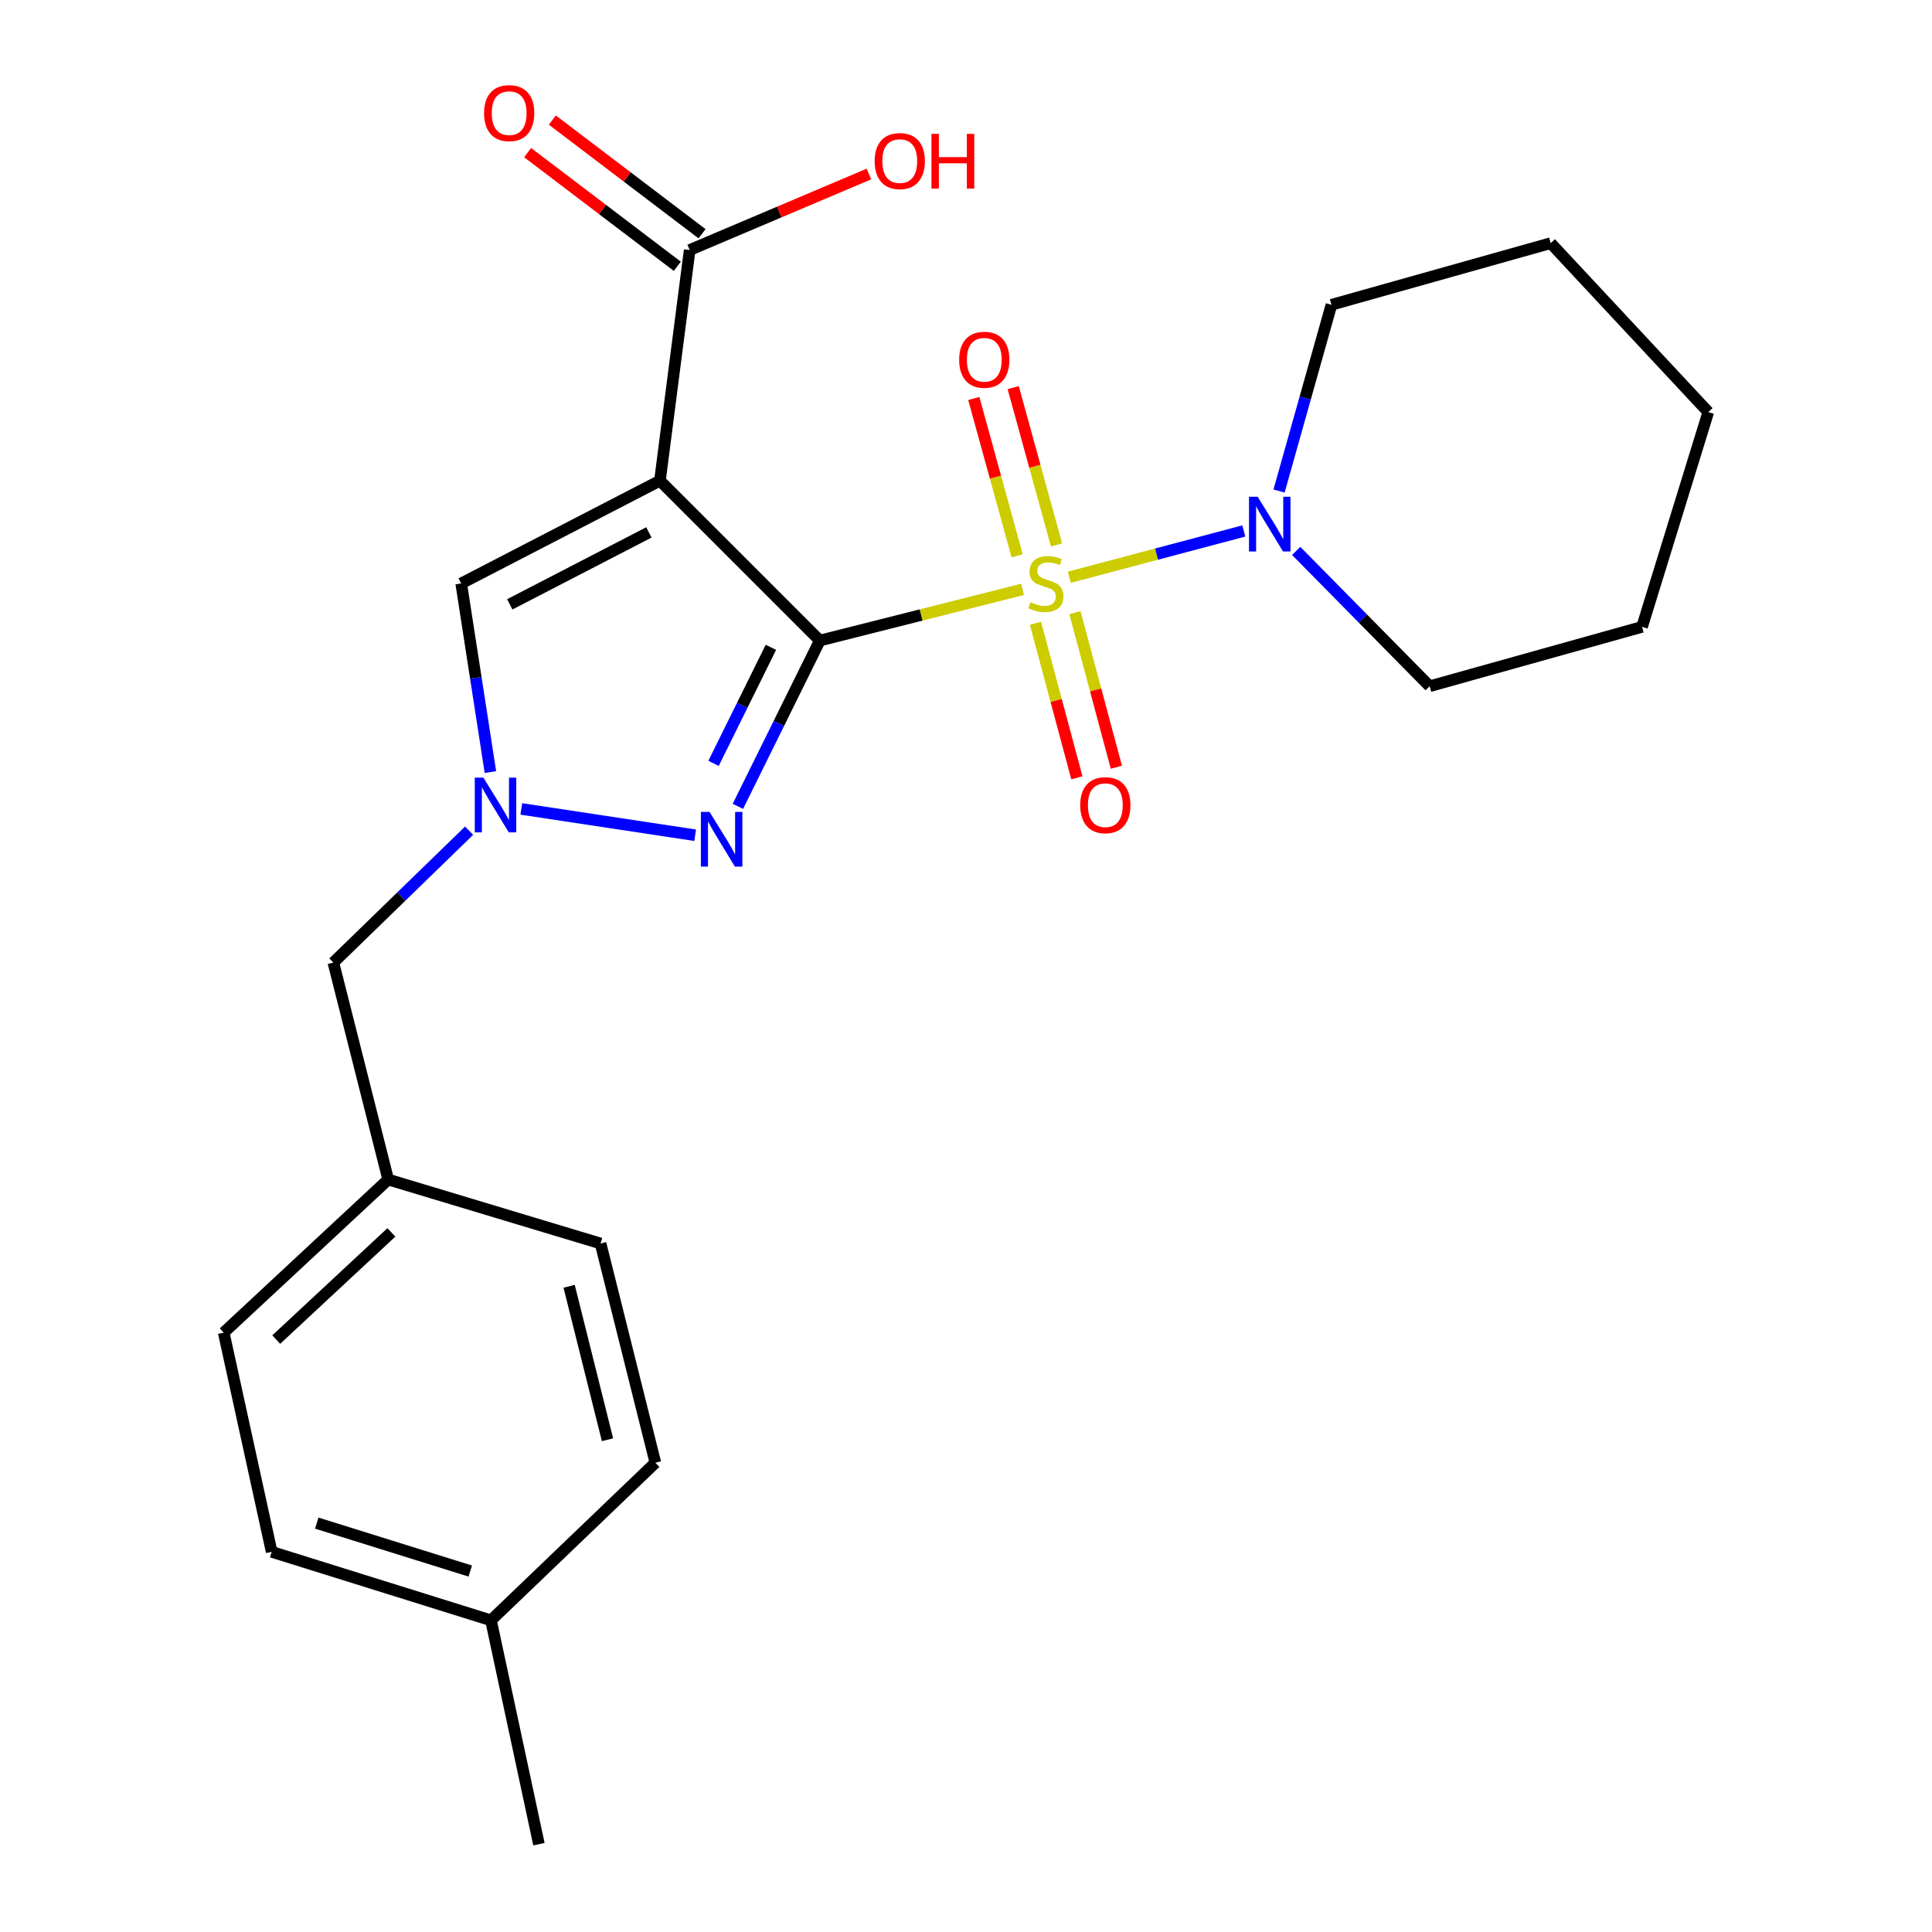 <?xml version='1.0' encoding='iso-8859-1'?>
<svg version='1.1' baseProfile='full'
              xmlns='http://www.w3.org/2000/svg'
                      xmlns:rdkit='http://www.rdkit.org/xml'
                      xmlns:xlink='http://www.w3.org/1999/xlink'
                  xml:space='preserve'
width='1000px' height='1000px' viewBox='0 0 1000 1000'>
<!-- END OF HEADER -->
<rect style='opacity:1.0;fill:#FFFFFF;stroke:none' width='1000' height='1000' x='0' y='0'> </rect>
<path class='bond-0' d='M 424.346,331.552 L 476.815,318.3' style='fill:none;fill-rule:evenodd;stroke:#000000;stroke-width:6px;stroke-linecap:butt;stroke-linejoin:miter;stroke-opacity:1' />
<path class='bond-0' d='M 476.815,318.3 L 529.285,305.049' style='fill:none;fill-rule:evenodd;stroke:#CCCC00;stroke-width:6px;stroke-linecap:butt;stroke-linejoin:miter;stroke-opacity:1' />
<path class='bond-1' d='M 424.346,331.552 L 341.581,248.799' style='fill:none;fill-rule:evenodd;stroke:#000000;stroke-width:6px;stroke-linecap:butt;stroke-linejoin:miter;stroke-opacity:1' />
<path class='bond-2' d='M 424.346,331.552 L 403.138,374.458' style='fill:none;fill-rule:evenodd;stroke:#000000;stroke-width:6px;stroke-linecap:butt;stroke-linejoin:miter;stroke-opacity:1' />
<path class='bond-2' d='M 403.138,374.458 L 381.93,417.363' style='fill:none;fill-rule:evenodd;stroke:#0000FF;stroke-width:6px;stroke-linecap:butt;stroke-linejoin:miter;stroke-opacity:1' />
<path class='bond-2' d='M 399.018,335.049 L 384.173,365.083' style='fill:none;fill-rule:evenodd;stroke:#000000;stroke-width:6px;stroke-linecap:butt;stroke-linejoin:miter;stroke-opacity:1' />
<path class='bond-2' d='M 384.173,365.083 L 369.328,395.117' style='fill:none;fill-rule:evenodd;stroke:#0000FF;stroke-width:6px;stroke-linecap:butt;stroke-linejoin:miter;stroke-opacity:1' />
<path class='bond-5' d='M 553.459,298.79 L 598.628,286.811' style='fill:none;fill-rule:evenodd;stroke:#CCCC00;stroke-width:6px;stroke-linecap:butt;stroke-linejoin:miter;stroke-opacity:1' />
<path class='bond-5' d='M 598.628,286.811 L 643.797,274.831' style='fill:none;fill-rule:evenodd;stroke:#0000FF;stroke-width:6px;stroke-linecap:butt;stroke-linejoin:miter;stroke-opacity:1' />
<path class='bond-7' d='M 546.862,282.059 L 535.647,241.351' style='fill:none;fill-rule:evenodd;stroke:#CCCC00;stroke-width:6px;stroke-linecap:butt;stroke-linejoin:miter;stroke-opacity:1' />
<path class='bond-7' d='M 535.647,241.351 L 524.431,200.642' style='fill:none;fill-rule:evenodd;stroke:#FF0000;stroke-width:6px;stroke-linecap:butt;stroke-linejoin:miter;stroke-opacity:1' />
<path class='bond-7' d='M 526.467,287.678 L 515.251,246.97' style='fill:none;fill-rule:evenodd;stroke:#CCCC00;stroke-width:6px;stroke-linecap:butt;stroke-linejoin:miter;stroke-opacity:1' />
<path class='bond-7' d='M 515.251,246.97 L 504.035,206.262' style='fill:none;fill-rule:evenodd;stroke:#FF0000;stroke-width:6px;stroke-linecap:butt;stroke-linejoin:miter;stroke-opacity:1' />
<path class='bond-8' d='M 535.948,322.579 L 546.669,362.585' style='fill:none;fill-rule:evenodd;stroke:#CCCC00;stroke-width:6px;stroke-linecap:butt;stroke-linejoin:miter;stroke-opacity:1' />
<path class='bond-8' d='M 546.669,362.585 L 557.39,402.591' style='fill:none;fill-rule:evenodd;stroke:#FF0000;stroke-width:6px;stroke-linecap:butt;stroke-linejoin:miter;stroke-opacity:1' />
<path class='bond-8' d='M 556.383,317.103 L 567.104,357.109' style='fill:none;fill-rule:evenodd;stroke:#CCCC00;stroke-width:6px;stroke-linecap:butt;stroke-linejoin:miter;stroke-opacity:1' />
<path class='bond-8' d='M 567.104,357.109 L 577.825,397.115' style='fill:none;fill-rule:evenodd;stroke:#FF0000;stroke-width:6px;stroke-linecap:butt;stroke-linejoin:miter;stroke-opacity:1' />
<path class='bond-4' d='M 341.581,248.799 L 238.718,301.993' style='fill:none;fill-rule:evenodd;stroke:#000000;stroke-width:6px;stroke-linecap:butt;stroke-linejoin:miter;stroke-opacity:1' />
<path class='bond-4' d='M 335.869,275.569 L 263.865,312.805' style='fill:none;fill-rule:evenodd;stroke:#000000;stroke-width:6px;stroke-linecap:butt;stroke-linejoin:miter;stroke-opacity:1' />
<path class='bond-6' d='M 341.581,248.799 L 356.977,129.411' style='fill:none;fill-rule:evenodd;stroke:#000000;stroke-width:6px;stroke-linecap:butt;stroke-linejoin:miter;stroke-opacity:1' />
<path class='bond-3' d='M 359.815,432.318 L 269.83,418.7' style='fill:none;fill-rule:evenodd;stroke:#0000FF;stroke-width:6px;stroke-linecap:butt;stroke-linejoin:miter;stroke-opacity:1' />
<path class='bond-9' d='M 242.812,429.956 L 207.68,464.089' style='fill:none;fill-rule:evenodd;stroke:#0000FF;stroke-width:6px;stroke-linecap:butt;stroke-linejoin:miter;stroke-opacity:1' />
<path class='bond-9' d='M 207.68,464.089 L 172.549,498.222' style='fill:none;fill-rule:evenodd;stroke:#000000;stroke-width:6px;stroke-linecap:butt;stroke-linejoin:miter;stroke-opacity:1' />
<path class='bond-24' d='M 253.835,399.618 L 246.277,350.806' style='fill:none;fill-rule:evenodd;stroke:#0000FF;stroke-width:6px;stroke-linecap:butt;stroke-linejoin:miter;stroke-opacity:1' />
<path class='bond-24' d='M 246.277,350.806 L 238.718,301.993' style='fill:none;fill-rule:evenodd;stroke:#000000;stroke-width:6px;stroke-linecap:butt;stroke-linejoin:miter;stroke-opacity:1' />
<path class='bond-16' d='M 670.907,285.15 L 705.446,320.175' style='fill:none;fill-rule:evenodd;stroke:#0000FF;stroke-width:6px;stroke-linecap:butt;stroke-linejoin:miter;stroke-opacity:1' />
<path class='bond-16' d='M 705.446,320.175 L 739.985,355.199' style='fill:none;fill-rule:evenodd;stroke:#000000;stroke-width:6px;stroke-linecap:butt;stroke-linejoin:miter;stroke-opacity:1' />
<path class='bond-17' d='M 662.033,254.163 L 675.593,205.961' style='fill:none;fill-rule:evenodd;stroke:#0000FF;stroke-width:6px;stroke-linecap:butt;stroke-linejoin:miter;stroke-opacity:1' />
<path class='bond-17' d='M 675.593,205.961 L 689.153,157.76' style='fill:none;fill-rule:evenodd;stroke:#000000;stroke-width:6px;stroke-linecap:butt;stroke-linejoin:miter;stroke-opacity:1' />
<path class='bond-10' d='M 363.374,120.987 L 324.628,91.566' style='fill:none;fill-rule:evenodd;stroke:#000000;stroke-width:6px;stroke-linecap:butt;stroke-linejoin:miter;stroke-opacity:1' />
<path class='bond-10' d='M 324.628,91.566 L 285.882,62.144' style='fill:none;fill-rule:evenodd;stroke:#FF0000;stroke-width:6px;stroke-linecap:butt;stroke-linejoin:miter;stroke-opacity:1' />
<path class='bond-10' d='M 350.58,137.836 L 311.834,108.414' style='fill:none;fill-rule:evenodd;stroke:#000000;stroke-width:6px;stroke-linecap:butt;stroke-linejoin:miter;stroke-opacity:1' />
<path class='bond-10' d='M 311.834,108.414 L 273.088,78.993' style='fill:none;fill-rule:evenodd;stroke:#FF0000;stroke-width:6px;stroke-linecap:butt;stroke-linejoin:miter;stroke-opacity:1' />
<path class='bond-11' d='M 356.977,129.411 L 403.37,109.735' style='fill:none;fill-rule:evenodd;stroke:#000000;stroke-width:6px;stroke-linecap:butt;stroke-linejoin:miter;stroke-opacity:1' />
<path class='bond-11' d='M 403.37,109.735 L 449.764,90.058' style='fill:none;fill-rule:evenodd;stroke:#FF0000;stroke-width:6px;stroke-linecap:butt;stroke-linejoin:miter;stroke-opacity:1' />
<path class='bond-12' d='M 172.549,498.222 L 200.932,610.522' style='fill:none;fill-rule:evenodd;stroke:#000000;stroke-width:6px;stroke-linecap:butt;stroke-linejoin:miter;stroke-opacity:1' />
<path class='bond-14' d='M 200.932,610.522 L 310.847,643.631' style='fill:none;fill-rule:evenodd;stroke:#000000;stroke-width:6px;stroke-linecap:butt;stroke-linejoin:miter;stroke-opacity:1' />
<path class='bond-15' d='M 200.932,610.522 L 115.793,689.761' style='fill:none;fill-rule:evenodd;stroke:#000000;stroke-width:6px;stroke-linecap:butt;stroke-linejoin:miter;stroke-opacity:1' />
<path class='bond-15' d='M 202.574,637.894 L 142.977,693.361' style='fill:none;fill-rule:evenodd;stroke:#000000;stroke-width:6px;stroke-linecap:butt;stroke-linejoin:miter;stroke-opacity:1' />
<path class='bond-13' d='M 254.126,838.684 L 140.616,803.225' style='fill:none;fill-rule:evenodd;stroke:#000000;stroke-width:6px;stroke-linecap:butt;stroke-linejoin:miter;stroke-opacity:1' />
<path class='bond-13' d='M 243.408,813.172 L 163.95,788.351' style='fill:none;fill-rule:evenodd;stroke:#000000;stroke-width:6px;stroke-linecap:butt;stroke-linejoin:miter;stroke-opacity:1' />
<path class='bond-20' d='M 254.126,838.684 L 278.949,954.545' style='fill:none;fill-rule:evenodd;stroke:#000000;stroke-width:6px;stroke-linecap:butt;stroke-linejoin:miter;stroke-opacity:1' />
<path class='bond-26' d='M 254.126,838.684 L 339.218,757.106' style='fill:none;fill-rule:evenodd;stroke:#000000;stroke-width:6px;stroke-linecap:butt;stroke-linejoin:miter;stroke-opacity:1' />
<path class='bond-19' d='M 310.847,643.631 L 339.218,757.106' style='fill:none;fill-rule:evenodd;stroke:#000000;stroke-width:6px;stroke-linecap:butt;stroke-linejoin:miter;stroke-opacity:1' />
<path class='bond-19' d='M 294.579,665.783 L 314.439,745.216' style='fill:none;fill-rule:evenodd;stroke:#000000;stroke-width:6px;stroke-linecap:butt;stroke-linejoin:miter;stroke-opacity:1' />
<path class='bond-18' d='M 115.793,689.761 L 140.616,803.225' style='fill:none;fill-rule:evenodd;stroke:#000000;stroke-width:6px;stroke-linecap:butt;stroke-linejoin:miter;stroke-opacity:1' />
<path class='bond-22' d='M 739.985,355.199 L 849.923,324.465' style='fill:none;fill-rule:evenodd;stroke:#000000;stroke-width:6px;stroke-linecap:butt;stroke-linejoin:miter;stroke-opacity:1' />
<path class='bond-21' d='M 689.153,157.76 L 802.641,125.85' style='fill:none;fill-rule:evenodd;stroke:#000000;stroke-width:6px;stroke-linecap:butt;stroke-linejoin:miter;stroke-opacity:1' />
<path class='bond-23' d='M 802.641,125.85 L 884.207,213.305' style='fill:none;fill-rule:evenodd;stroke:#000000;stroke-width:6px;stroke-linecap:butt;stroke-linejoin:miter;stroke-opacity:1' />
<path class='bond-25' d='M 849.923,324.465 L 884.207,213.305' style='fill:none;fill-rule:evenodd;stroke:#000000;stroke-width:6px;stroke-linecap:butt;stroke-linejoin:miter;stroke-opacity:1' />
<path  class='atom-1' d='M 533.382 311.713
Q 533.702 311.833, 535.022 312.393
Q 536.342 312.953, 537.782 313.313
Q 539.262 313.633, 540.702 313.633
Q 543.382 313.633, 544.942 312.353
Q 546.502 311.033, 546.502 308.753
Q 546.502 307.193, 545.702 306.233
Q 544.942 305.273, 543.742 304.753
Q 542.542 304.233, 540.542 303.633
Q 538.022 302.873, 536.502 302.153
Q 535.022 301.433, 533.942 299.913
Q 532.902 298.393, 532.902 295.833
Q 532.902 292.273, 535.302 290.073
Q 537.742 287.873, 542.542 287.873
Q 545.822 287.873, 549.542 289.433
L 548.622 292.513
Q 545.222 291.113, 542.662 291.113
Q 539.902 291.113, 538.382 292.273
Q 536.862 293.393, 536.902 295.353
Q 536.902 296.873, 537.662 297.793
Q 538.462 298.713, 539.582 299.233
Q 540.742 299.753, 542.662 300.353
Q 545.222 301.153, 546.742 301.953
Q 548.262 302.753, 549.342 304.393
Q 550.462 305.993, 550.462 308.753
Q 550.462 312.673, 547.822 314.793
Q 545.222 316.873, 540.862 316.873
Q 538.342 316.873, 536.422 316.313
Q 534.542 315.793, 532.302 314.873
L 533.382 311.713
' fill='#CCCC00'/>
<path  class='atom-3' d='M 367.254 420.231
L 376.534 435.231
Q 377.454 436.711, 378.934 439.391
Q 380.414 442.071, 380.494 442.231
L 380.494 420.231
L 384.254 420.231
L 384.254 448.551
L 380.374 448.551
L 370.414 432.151
Q 369.254 430.231, 368.014 428.031
Q 366.814 425.831, 366.454 425.151
L 366.454 448.551
L 362.774 448.551
L 362.774 420.231
L 367.254 420.231
' fill='#0000FF'/>
<path  class='atom-4' d='M 250.217 402.519
L 259.497 417.519
Q 260.417 418.999, 261.897 421.679
Q 263.377 424.359, 263.457 424.519
L 263.457 402.519
L 267.217 402.519
L 267.217 430.839
L 263.337 430.839
L 253.377 414.439
Q 252.217 412.519, 250.977 410.319
Q 249.777 408.119, 249.417 407.439
L 249.417 430.839
L 245.737 430.839
L 245.737 402.519
L 250.217 402.519
' fill='#0000FF'/>
<path  class='atom-6' d='M 650.96 257.111
L 660.24 272.111
Q 661.16 273.591, 662.64 276.271
Q 664.12 278.951, 664.2 279.111
L 664.2 257.111
L 667.96 257.111
L 667.96 285.431
L 664.08 285.431
L 654.12 269.031
Q 652.96 267.111, 651.72 264.911
Q 650.52 262.711, 650.16 262.031
L 650.16 285.431
L 646.48 285.431
L 646.48 257.111
L 650.96 257.111
' fill='#0000FF'/>
<path  class='atom-8' d='M 496.461 186.212
Q 496.461 179.412, 499.821 175.612
Q 503.181 171.812, 509.461 171.812
Q 515.741 171.812, 519.101 175.612
Q 522.461 179.412, 522.461 186.212
Q 522.461 193.092, 519.061 197.012
Q 515.661 200.892, 509.461 200.892
Q 503.221 200.892, 499.821 197.012
Q 496.461 193.132, 496.461 186.212
M 509.461 197.692
Q 513.781 197.692, 516.101 194.812
Q 518.461 191.892, 518.461 186.212
Q 518.461 180.652, 516.101 177.852
Q 513.781 175.012, 509.461 175.012
Q 505.141 175.012, 502.781 177.812
Q 500.461 180.612, 500.461 186.212
Q 500.461 191.932, 502.781 194.812
Q 505.141 197.692, 509.461 197.692
' fill='#FF0000'/>
<path  class='atom-9' d='M 559.117 416.759
Q 559.117 409.959, 562.477 406.159
Q 565.837 402.359, 572.117 402.359
Q 578.397 402.359, 581.757 406.159
Q 585.117 409.959, 585.117 416.759
Q 585.117 423.639, 581.717 427.559
Q 578.317 431.439, 572.117 431.439
Q 565.877 431.439, 562.477 427.559
Q 559.117 423.679, 559.117 416.759
M 572.117 428.239
Q 576.437 428.239, 578.757 425.359
Q 581.117 422.439, 581.117 416.759
Q 581.117 411.199, 578.757 408.399
Q 576.437 405.559, 572.117 405.559
Q 567.797 405.559, 565.437 408.359
Q 563.117 411.159, 563.117 416.759
Q 563.117 422.479, 565.437 425.359
Q 567.797 428.239, 572.117 428.239
' fill='#FF0000'/>
<path  class='atom-11' d='M 250.552 58.55
Q 250.552 51.75, 253.912 47.95
Q 257.272 44.15, 263.552 44.15
Q 269.832 44.15, 273.192 47.95
Q 276.552 51.75, 276.552 58.55
Q 276.552 65.43, 273.152 69.35
Q 269.752 73.23, 263.552 73.23
Q 257.312 73.23, 253.912 69.35
Q 250.552 65.47, 250.552 58.55
M 263.552 70.03
Q 267.872 70.03, 270.192 67.15
Q 272.552 64.23, 272.552 58.55
Q 272.552 52.99, 270.192 50.19
Q 267.872 47.35, 263.552 47.35
Q 259.232 47.35, 256.872 50.15
Q 254.552 52.95, 254.552 58.55
Q 254.552 64.27, 256.872 67.15
Q 259.232 70.03, 263.552 70.03
' fill='#FF0000'/>
<path  class='atom-12' d='M 452.716 83.373
Q 452.716 76.573, 456.076 72.772
Q 459.436 68.972, 465.716 68.972
Q 471.996 68.972, 475.356 72.772
Q 478.716 76.573, 478.716 83.373
Q 478.716 90.252, 475.316 94.172
Q 471.916 98.052, 465.716 98.052
Q 459.476 98.052, 456.076 94.172
Q 452.716 90.293, 452.716 83.373
M 465.716 94.853
Q 470.036 94.853, 472.356 91.972
Q 474.716 89.052, 474.716 83.373
Q 474.716 77.812, 472.356 75.013
Q 470.036 72.172, 465.716 72.172
Q 461.396 72.172, 459.036 74.972
Q 456.716 77.772, 456.716 83.373
Q 456.716 89.093, 459.036 91.972
Q 461.396 94.853, 465.716 94.853
' fill='#FF0000'/>
<path  class='atom-12' d='M 482.116 69.293
L 485.956 69.293
L 485.956 81.332
L 500.436 81.332
L 500.436 69.293
L 504.276 69.293
L 504.276 97.612
L 500.436 97.612
L 500.436 84.532
L 485.956 84.532
L 485.956 97.612
L 482.116 97.612
L 482.116 69.293
' fill='#FF0000'/>
</svg>
